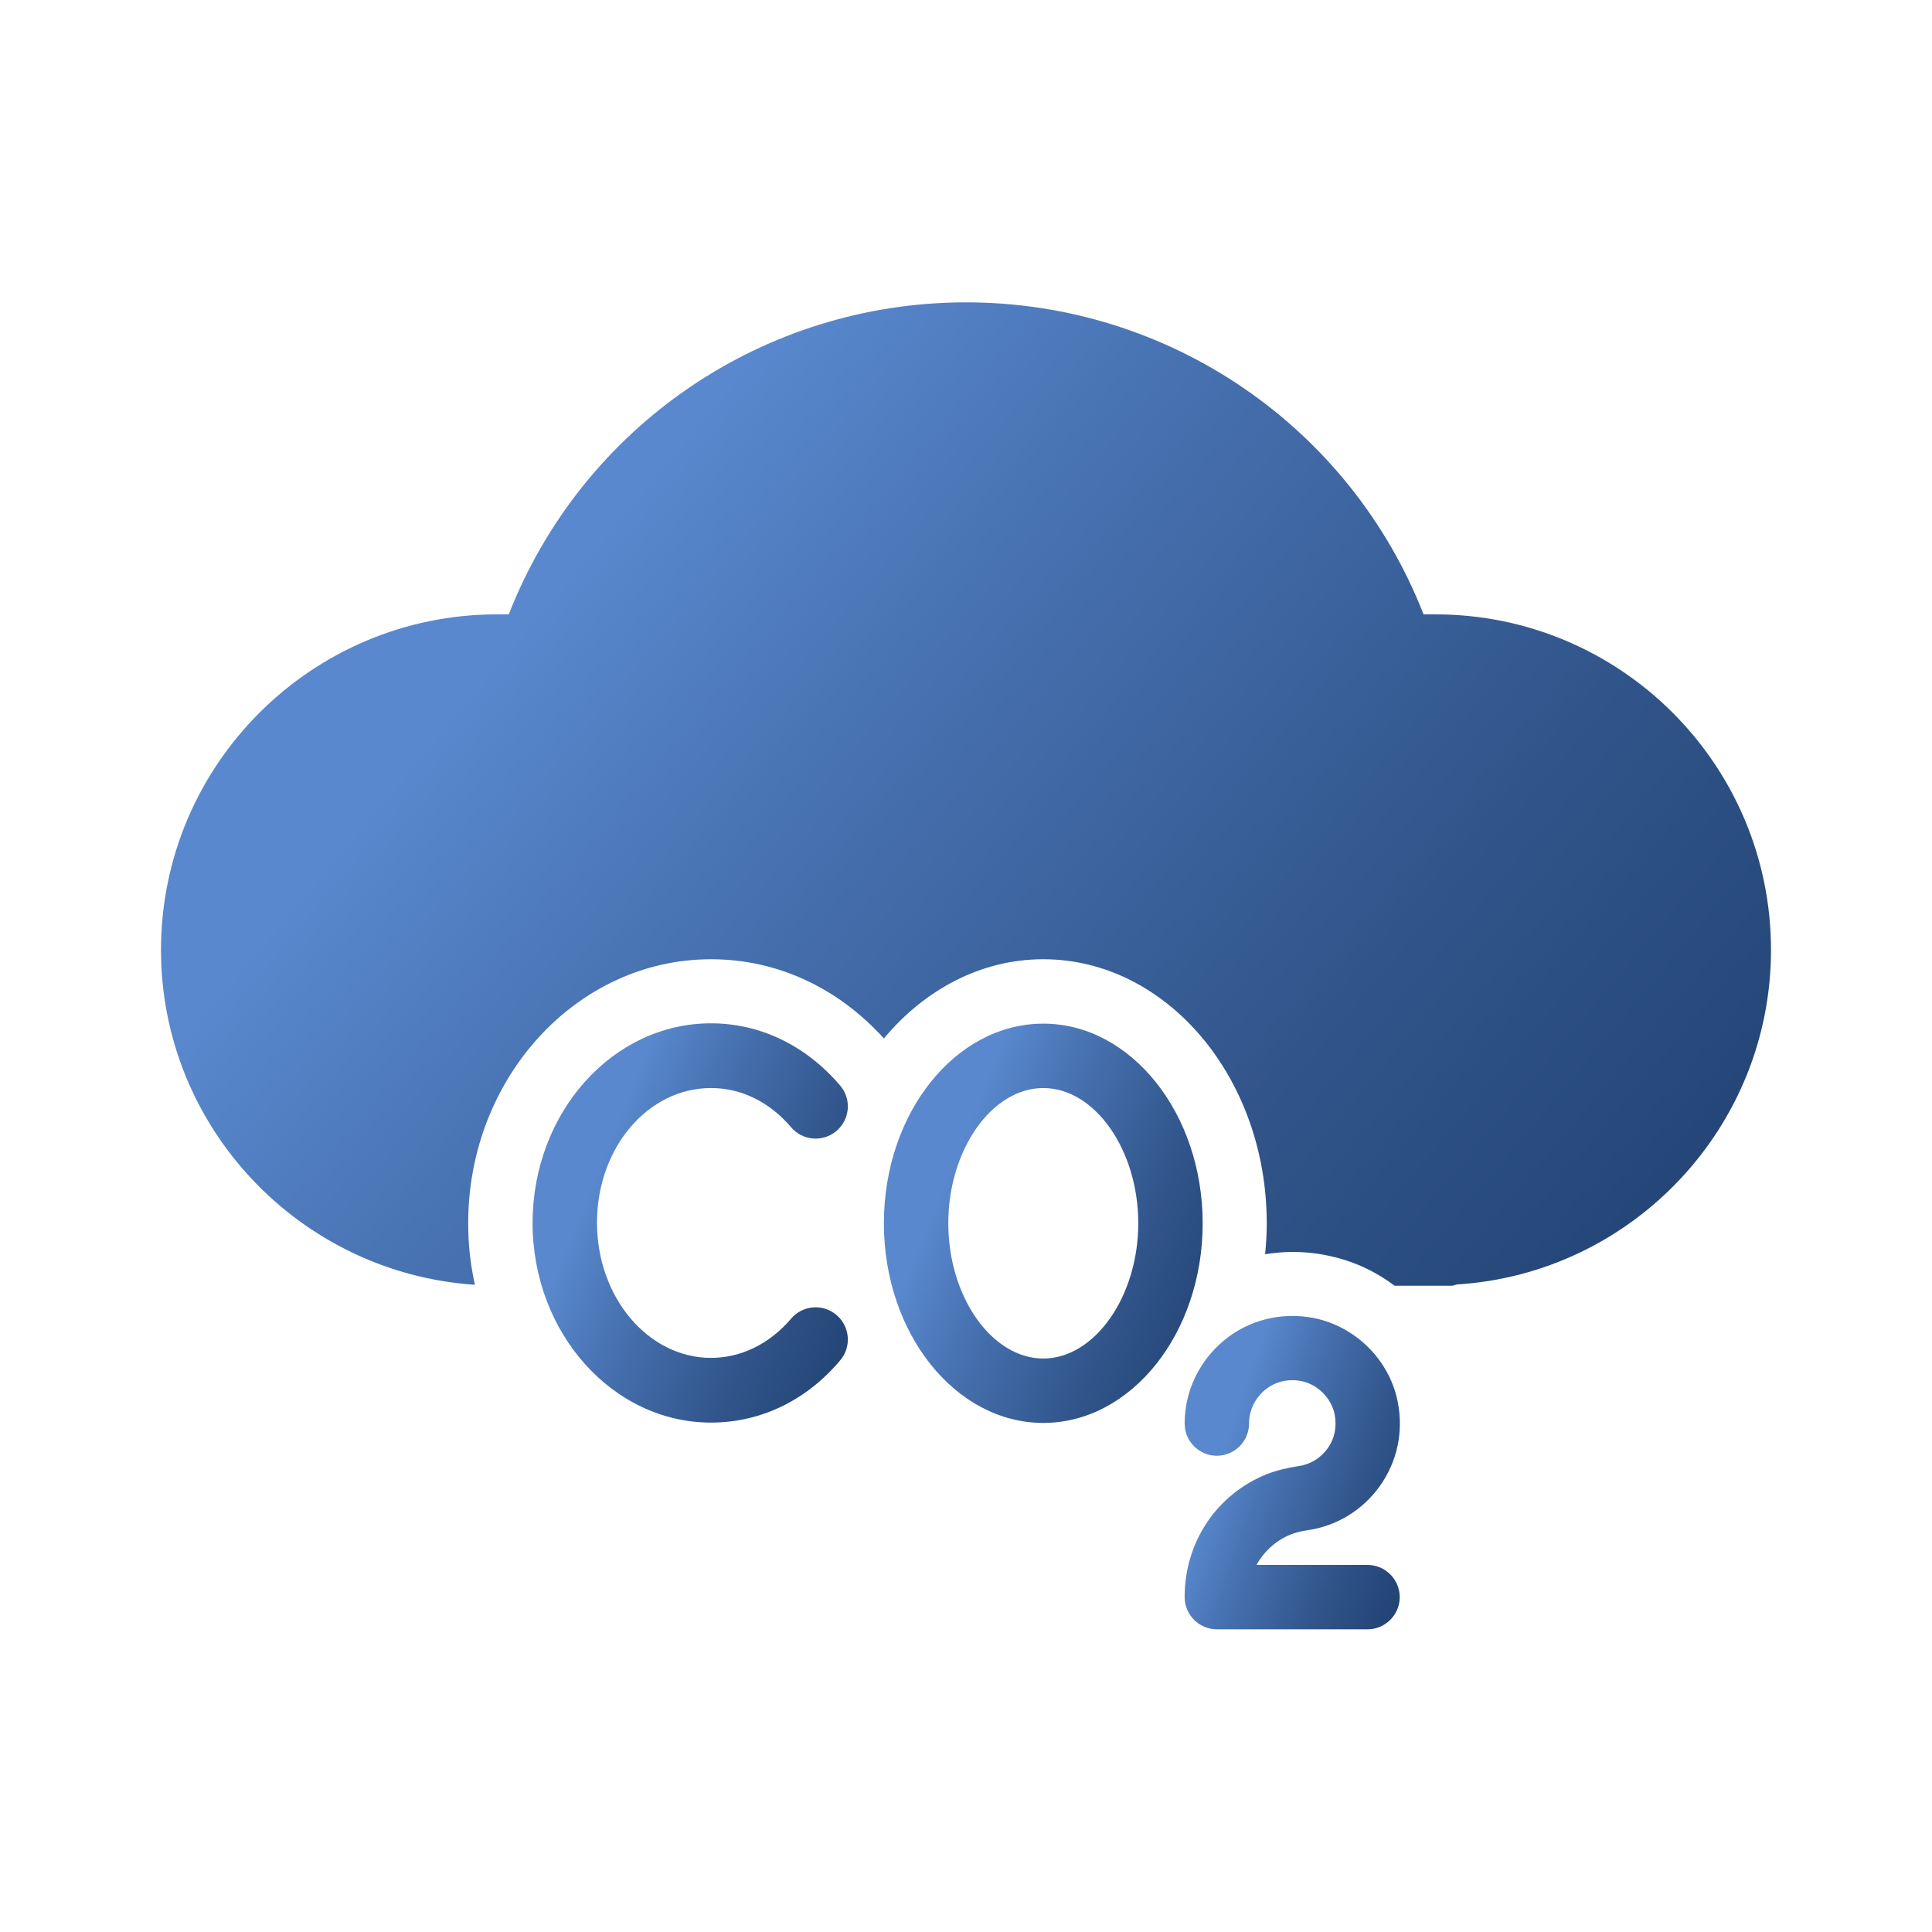 <svg xmlns="http://www.w3.org/2000/svg" width="60" height="60" viewBox="0 0 60 60" fill="none"><path d="M22.08 33.79C23.02 33.79 23.9 34.22 24.57 35.01C24.93 35.43 25.56 35.48 25.98 35.12C26.4 34.76 26.45 34.13 26.09 33.71C25.03 32.47 23.61 31.78 22.08 31.78C19.02 31.78 16.54 34.56 16.54 37.98C16.54 41.4 19.03 44.18 22.08 44.18C23.61 44.18 25.04 43.5 26.09 42.25C26.45 41.83 26.4 41.2 25.98 40.84C25.56 40.48 24.93 40.53 24.57 40.95C23.9 41.74 23.01 42.17 22.08 42.17C20.13 42.17 18.54 40.29 18.54 37.97C18.54 35.65 20.12 33.79 22.08 33.79Z" fill="url(#paint0_linear_2569_676)"></path><path d="M32.4 31.79C29.67 31.79 27.45 34.57 27.45 37.99C27.45 41.41 29.67 44.19 32.4 44.19C35.13 44.19 37.35 41.41 37.35 37.99C37.35 34.57 35.12 31.79 32.4 31.79ZM32.4 42.19C30.8 42.19 29.45 40.27 29.45 37.99C29.45 35.71 30.8 33.79 32.4 33.79C34 33.79 35.35 35.71 35.35 37.99C35.35 40.27 33.99 42.19 32.4 42.19Z" fill="url(#paint1_linear_2569_676)"></path><path d="M44.58 19.08H44.21C41.93 13.25 36.31 9.39 30 9.39C23.69 9.39 18.08 13.25 15.8 19.08H15.43C9.68 19.08 5 23.75 5 29.5C5 35.02 9.32 39.54 14.75 39.9C14.61 39.28 14.54 38.65 14.54 37.99C14.54 33.47 17.92 29.79 22.08 29.79C24.13 29.79 26.02 30.67 27.45 32.25C28.71 30.74 30.46 29.79 32.4 29.79C36.23 29.79 39.34 33.47 39.34 37.99C39.34 38.32 39.32 38.64 39.29 38.95C39.57 38.91 39.85 38.88 40.14 38.88C40.48 38.88 40.83 38.91 41.17 38.98C41.96 39.13 42.69 39.46 43.31 39.93H45.08C45.14 39.93 45.19 39.9 45.25 39.89C50.68 39.55 55 35.02 55 29.5C55 23.75 50.33 19.08 44.58 19.08Z" fill="url(#paint2_linear_2569_676)"></path><path d="M40.07 47.66C40.22 47.6 40.4 47.55 40.62 47.52C41.52 47.39 42.33 46.89 42.86 46.14C43.39 45.39 43.59 44.47 43.41 43.55C43.16 42.24 42.1 41.19 40.79 40.93C39.79 40.74 38.78 40.99 38.01 41.63C37.24 42.27 36.79 43.21 36.79 44.21C36.79 44.76 37.24 45.21 37.79 45.21C38.34 45.21 38.79 44.76 38.79 44.21C38.79 43.81 38.97 43.43 39.28 43.17C39.59 42.91 40 42.81 40.41 42.89C40.92 42.99 41.35 43.42 41.45 43.93C41.52 44.31 41.45 44.68 41.23 44.98C41.02 45.28 40.69 45.48 40.33 45.53C39.95 45.59 39.62 45.67 39.32 45.79C37.78 46.42 36.79 47.89 36.79 49.6C36.79 50.15 37.24 50.6 37.79 50.6H42.47C43.02 50.6 43.47 50.15 43.47 49.6C43.47 49.05 43.02 48.6 42.47 48.6H39.02C39.25 48.19 39.61 47.85 40.07 47.66Z" fill="url(#paint3_linear_2569_676)"></path><defs><linearGradient id="paint0_linear_2569_676" x1="27.04" y1="45.185" x2="16.662" y2="40.996" gradientUnits="userSpaceOnUse"><stop stop-color="#20406F"></stop><stop offset="0.17" stop-color="#244576"></stop><stop offset="0.43" stop-color="#31558B"></stop><stop offset="0.75" stop-color="#456FAD"></stop><stop offset="1" stop-color="#5988CE"></stop></linearGradient><linearGradient id="paint1_linear_2569_676" x1="38.067" y1="45.195" x2="27.606" y2="40.925" gradientUnits="userSpaceOnUse"><stop stop-color="#20406F"></stop><stop offset="0.17" stop-color="#244576"></stop><stop offset="0.43" stop-color="#31558B"></stop><stop offset="0.75" stop-color="#456FAD"></stop><stop offset="1" stop-color="#5988CE"></stop></linearGradient><linearGradient id="paint2_linear_2569_676" x1="58.621" y1="42.406" x2="22.38" y2="12.068" gradientUnits="userSpaceOnUse"><stop stop-color="#20406F"></stop><stop offset="0.17" stop-color="#244576"></stop><stop offset="0.43" stop-color="#31558B"></stop><stop offset="0.75" stop-color="#456FAD"></stop><stop offset="1" stop-color="#5988CE"></stop></linearGradient><linearGradient id="paint3_linear_2569_676" x1="43.959" y1="51.389" x2="36.623" y2="48.813" gradientUnits="userSpaceOnUse"><stop stop-color="#20406F"></stop><stop offset="0.17" stop-color="#244576"></stop><stop offset="0.43" stop-color="#31558B"></stop><stop offset="0.75" stop-color="#456FAD"></stop><stop offset="1" stop-color="#5988CE"></stop></linearGradient></defs></svg>
